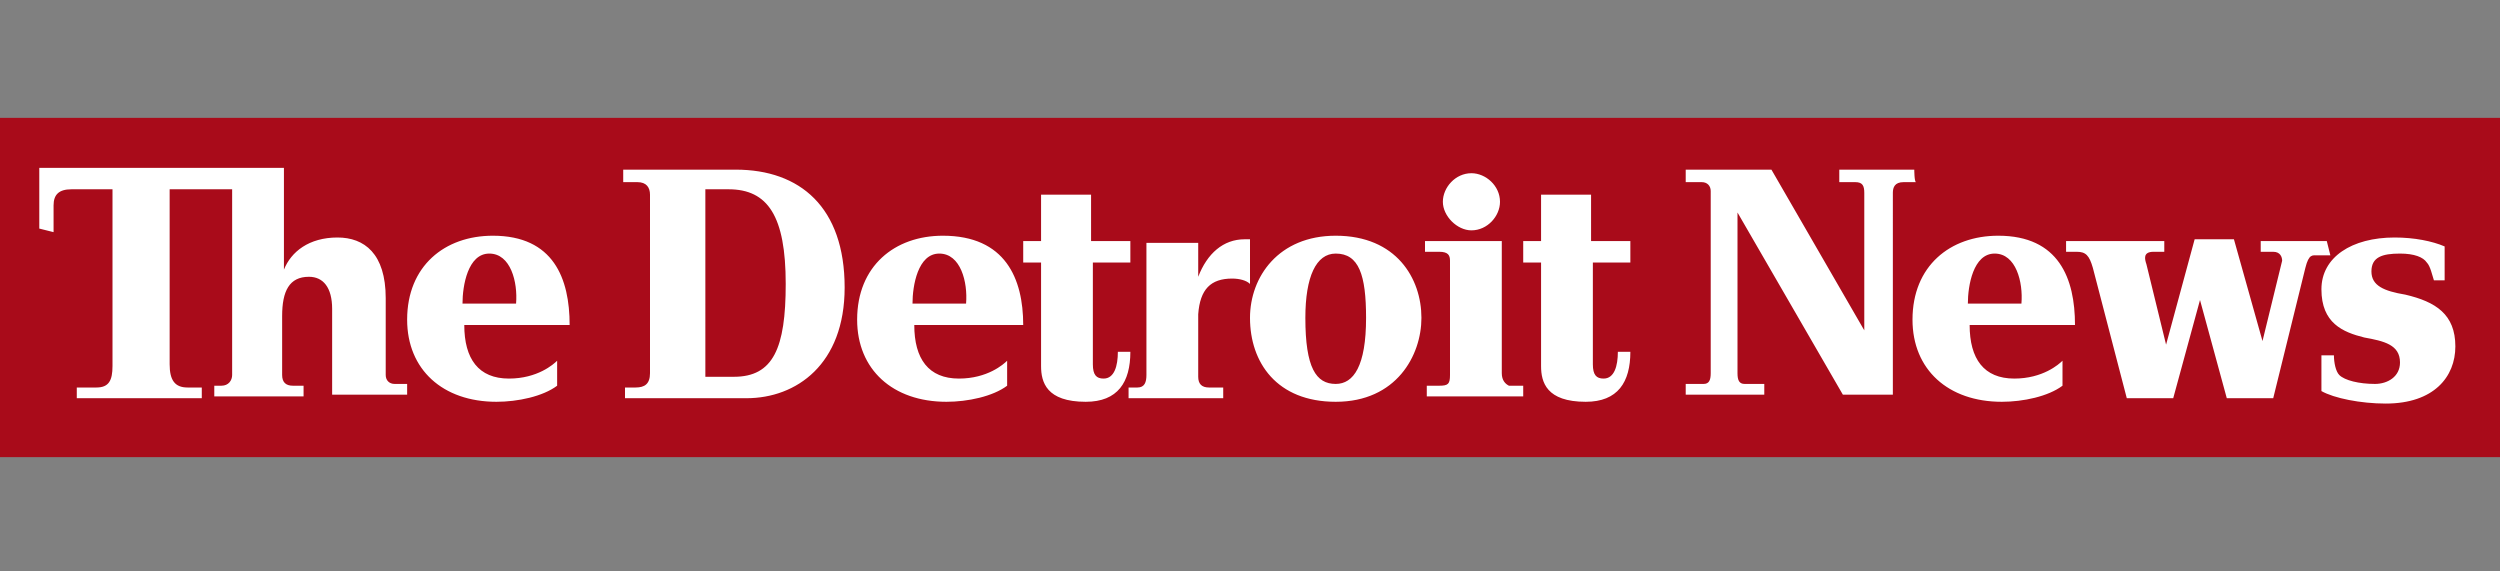 <?xml version="1.0" encoding="utf-8"?>
<!-- Generator: Adobe Illustrator 21.0.1, SVG Export Plug-In . SVG Version: 6.00 Build 0)  -->
<svg version="1.1" id="Layer_1" xmlns="http://www.w3.org/2000/svg" xmlns:xlink="http://www.w3.org/1999/xlink" x="0px" y="0px"
	 viewBox="0 0 140 32" style="enable-background:new 0 0 140 32;" xml:space="preserve">
<rect x="0" y="0" width="140" height="32" fill="#808080" stroke="none"/>
<style type="text/css">
	.st0{fill:#A90B1A;}
	.st1{fill:#FFFFFF;}
</style>
<rect y="6.6" class="st0" width="140.1" height="19"/>
<g>
	<g>
		<path class="st1" d="M27.6,13.2c-2.7,0-4.8,1.7-4.8,4.7c0,2.8,2,4.6,5,4.6c1.2,0,2.6-0.3,3.4-0.9v-1.4c-0.2,0.2-1.1,1-2.7,1
			c-1.7,0-2.5-1.1-2.5-3h5.9C31.9,15.6,31,13.2,27.6,13.2z M28.9,17h-3c0-1,0.3-2.8,1.5-2.8C28.6,14.2,29,15.8,28.9,17z M21.6,21
			v-4.3c0-2.5-1.2-3.4-2.7-3.4c-1.6,0-2.6,0.8-3,1.8c0,0,0-3.3,0-5.7H2.2v3.4L3,13v-1.5c0-0.6,0.3-0.9,1-0.9h2.3v9.9
			c0,0.8-0.2,1.2-0.9,1.2H4.3v0.6h7v-0.6h-0.8c-0.7,0-1-0.4-1-1.3v-9.8H13V21c0,0.3-0.2,0.6-0.6,0.6H12v0.6h5v-0.6h-0.6
			c-0.4,0-0.6-0.2-0.6-0.6v-3.3c0-1.4,0.4-2.2,1.5-2.2c0.8,0,1.3,0.6,1.3,1.8v4.8h4.2v-0.6h-0.7C21.8,21.5,21.6,21.3,21.6,21z
			 M41.2,9.5c0,0-4.8,0-6.3,0v0.7h0.8c0.5,0,0.7,0.3,0.7,0.7v10c0,0.6-0.3,0.8-0.8,0.8h-0.6v0.6h6.8c2.8,0,5.5-1.9,5.5-6.2
			C47.3,11.6,44.8,9.5,41.2,9.5z M41.1,21.1h-1.6V10.6c0.4,0,1.3,0,1.3,0c2.2,0,3.2,1.5,3.2,5.3C44,19.5,43.3,21.1,41.1,21.1z
			 M89.2,10.9h-2.9v2.6h-1v1.2h1v5.8c0,0.9,0.3,2,2.5,2c1.8,0,2.5-1.1,2.5-2.8h-0.7c0,0.8-0.2,1.5-0.8,1.5c-0.4,0-0.6-0.2-0.6-0.8
			v-5.7h2.1v-1.2h-2.2V10.9z M82.4,12.9c0.9,0,1.6-0.8,1.6-1.6c0-0.9-0.8-1.6-1.6-1.6c-0.9,0-1.6,0.8-1.6,1.6
			C80.8,12.1,81.6,12.9,82.4,12.9z M52.8,13.2c-2.7,0-4.8,1.7-4.8,4.7c0,2.8,2,4.6,5,4.6c1.2,0,2.6-0.3,3.4-0.9v-1.4
			c-0.2,0.2-1.1,1-2.7,1c-1.7,0-2.5-1.1-2.5-3h6.1C57.3,15.6,56.3,13.2,52.8,13.2z M54.1,17h-3c0-1,0.3-2.8,1.5-2.8
			S54.2,15.8,54.1,17z M69,15.6c0.4,0,0.8,0.1,1,0.3v-2.5c-0.1,0-0.2,0-0.3,0c-1.2,0-2.1,0.8-2.6,2.1v-1.9h-2.9V21
			c0,0.4-0.1,0.7-0.5,0.7h-0.5v0.6h5.3v-0.6h-0.8c-0.4,0-0.6-0.2-0.6-0.6v-3.5C67.2,16.2,67.8,15.6,69,15.6z M61.2,10.9h-2.9v2.6h-1
			v1.2h1v5.8c0,0.9,0.3,2,2.5,2c1.8,0,2.5-1.1,2.5-2.8h-0.7c0,0.8-0.2,1.5-0.8,1.5c-0.4,0-0.6-0.2-0.6-0.8v-5.7h2.1v-1.2h-2.2V10.9z
			 M84.1,20.9v-7.4h-4.3v0.6h0.8c0.5,0,0.6,0.2,0.6,0.5v6.4c0,0.5-0.1,0.6-0.6,0.6h-0.7v0.6h5.4v-0.6h-0.8
			C84.3,21.5,84.1,21.3,84.1,20.9z M74.8,13.2c-3.2,0-4.8,2.3-4.8,4.6c0,2.5,1.5,4.7,4.8,4.7c3.4,0,4.8-2.6,4.8-4.7
			C79.6,15.6,78.2,13.2,74.8,13.2z M74.8,21.5c-1.1,0-1.7-0.9-1.7-3.7c0-2.3,0.6-3.6,1.7-3.6c1.3,0,1.7,1.2,1.7,3.6
			C76.5,20.5,75.8,21.5,74.8,21.5z M107.2,9.5H103v0.7h0.9c0.4,0,0.5,0.2,0.5,0.6v7.7l-5.2-9h-4.8v0.7h0.9c0.3,0,0.5,0.2,0.5,0.5
			c0,0,0,7,0,10.2c0,0.4-0.1,0.6-0.4,0.6h-1v0.6h4.4v-0.6h-1.1c-0.3,0-0.4-0.2-0.4-0.6c0-2.7,0-9,0-9l5.9,10.2h2.8V10.8
			c0-0.3,0.1-0.6,0.6-0.6h0.7C107.2,10.2,107.2,9.5,107.2,9.5z M134.7,16.5c-1.2-0.2-1.9-0.5-1.9-1.3c0-0.8,0.6-1,1.6-1
			c0.8,0,1.3,0.2,1.5,0.5c0.2,0.2,0.3,0.7,0.4,1h0.6v-1.9c-0.7-0.3-1.7-0.5-2.8-0.5c-2.4,0-4.1,1.1-4.1,2.9c0,1.9,1.2,2.4,2.4,2.7
			c1.1,0.2,2,0.4,2,1.4c0,0.8-0.7,1.2-1.4,1.2c-0.9,0-1.7-0.2-2-0.5c-0.2-0.2-0.3-0.7-0.3-1.1h-0.7v2c0.7,0.4,2.2,0.7,3.6,0.7
			c2.7,0,3.9-1.5,3.9-3.2C137.5,17.6,136.4,16.9,134.7,16.5z M111.9,13.2c-2.7,0-4.8,1.7-4.8,4.7c0,2.8,2,4.6,5,4.6
			c1.2,0,2.6-0.3,3.4-0.9v-1.4c-0.2,0.2-1.1,1-2.7,1c-1.7,0-2.5-1.1-2.5-3h5.9C116.2,15.6,115.3,13.2,111.9,13.2z M113.2,17h-3
			c0-1,0.3-2.8,1.5-2.8C112.9,14.2,113.3,15.8,113.2,17z M130.3,13.5h-3.7v0.6h0.7c0.4,0,0.5,0.3,0.5,0.5l-1.1,4.5l-1.6-5.7h-2.2
			l-1.6,5.9l-1.1-4.5c-0.1-0.3-0.2-0.7,0.4-0.7h0.6v-0.6h-5.5v0.6h0.6c0.5,0,0.7,0.2,0.9,0.9l1.9,7.3h2.6l1.5-5.5l1.5,5.5h2.6
			l1.8-7.3c0.2-0.8,0.4-0.7,0.7-0.7h0.7L130.3,13.5L130.3,13.5z"/>
	</g>
</g>
</svg>
